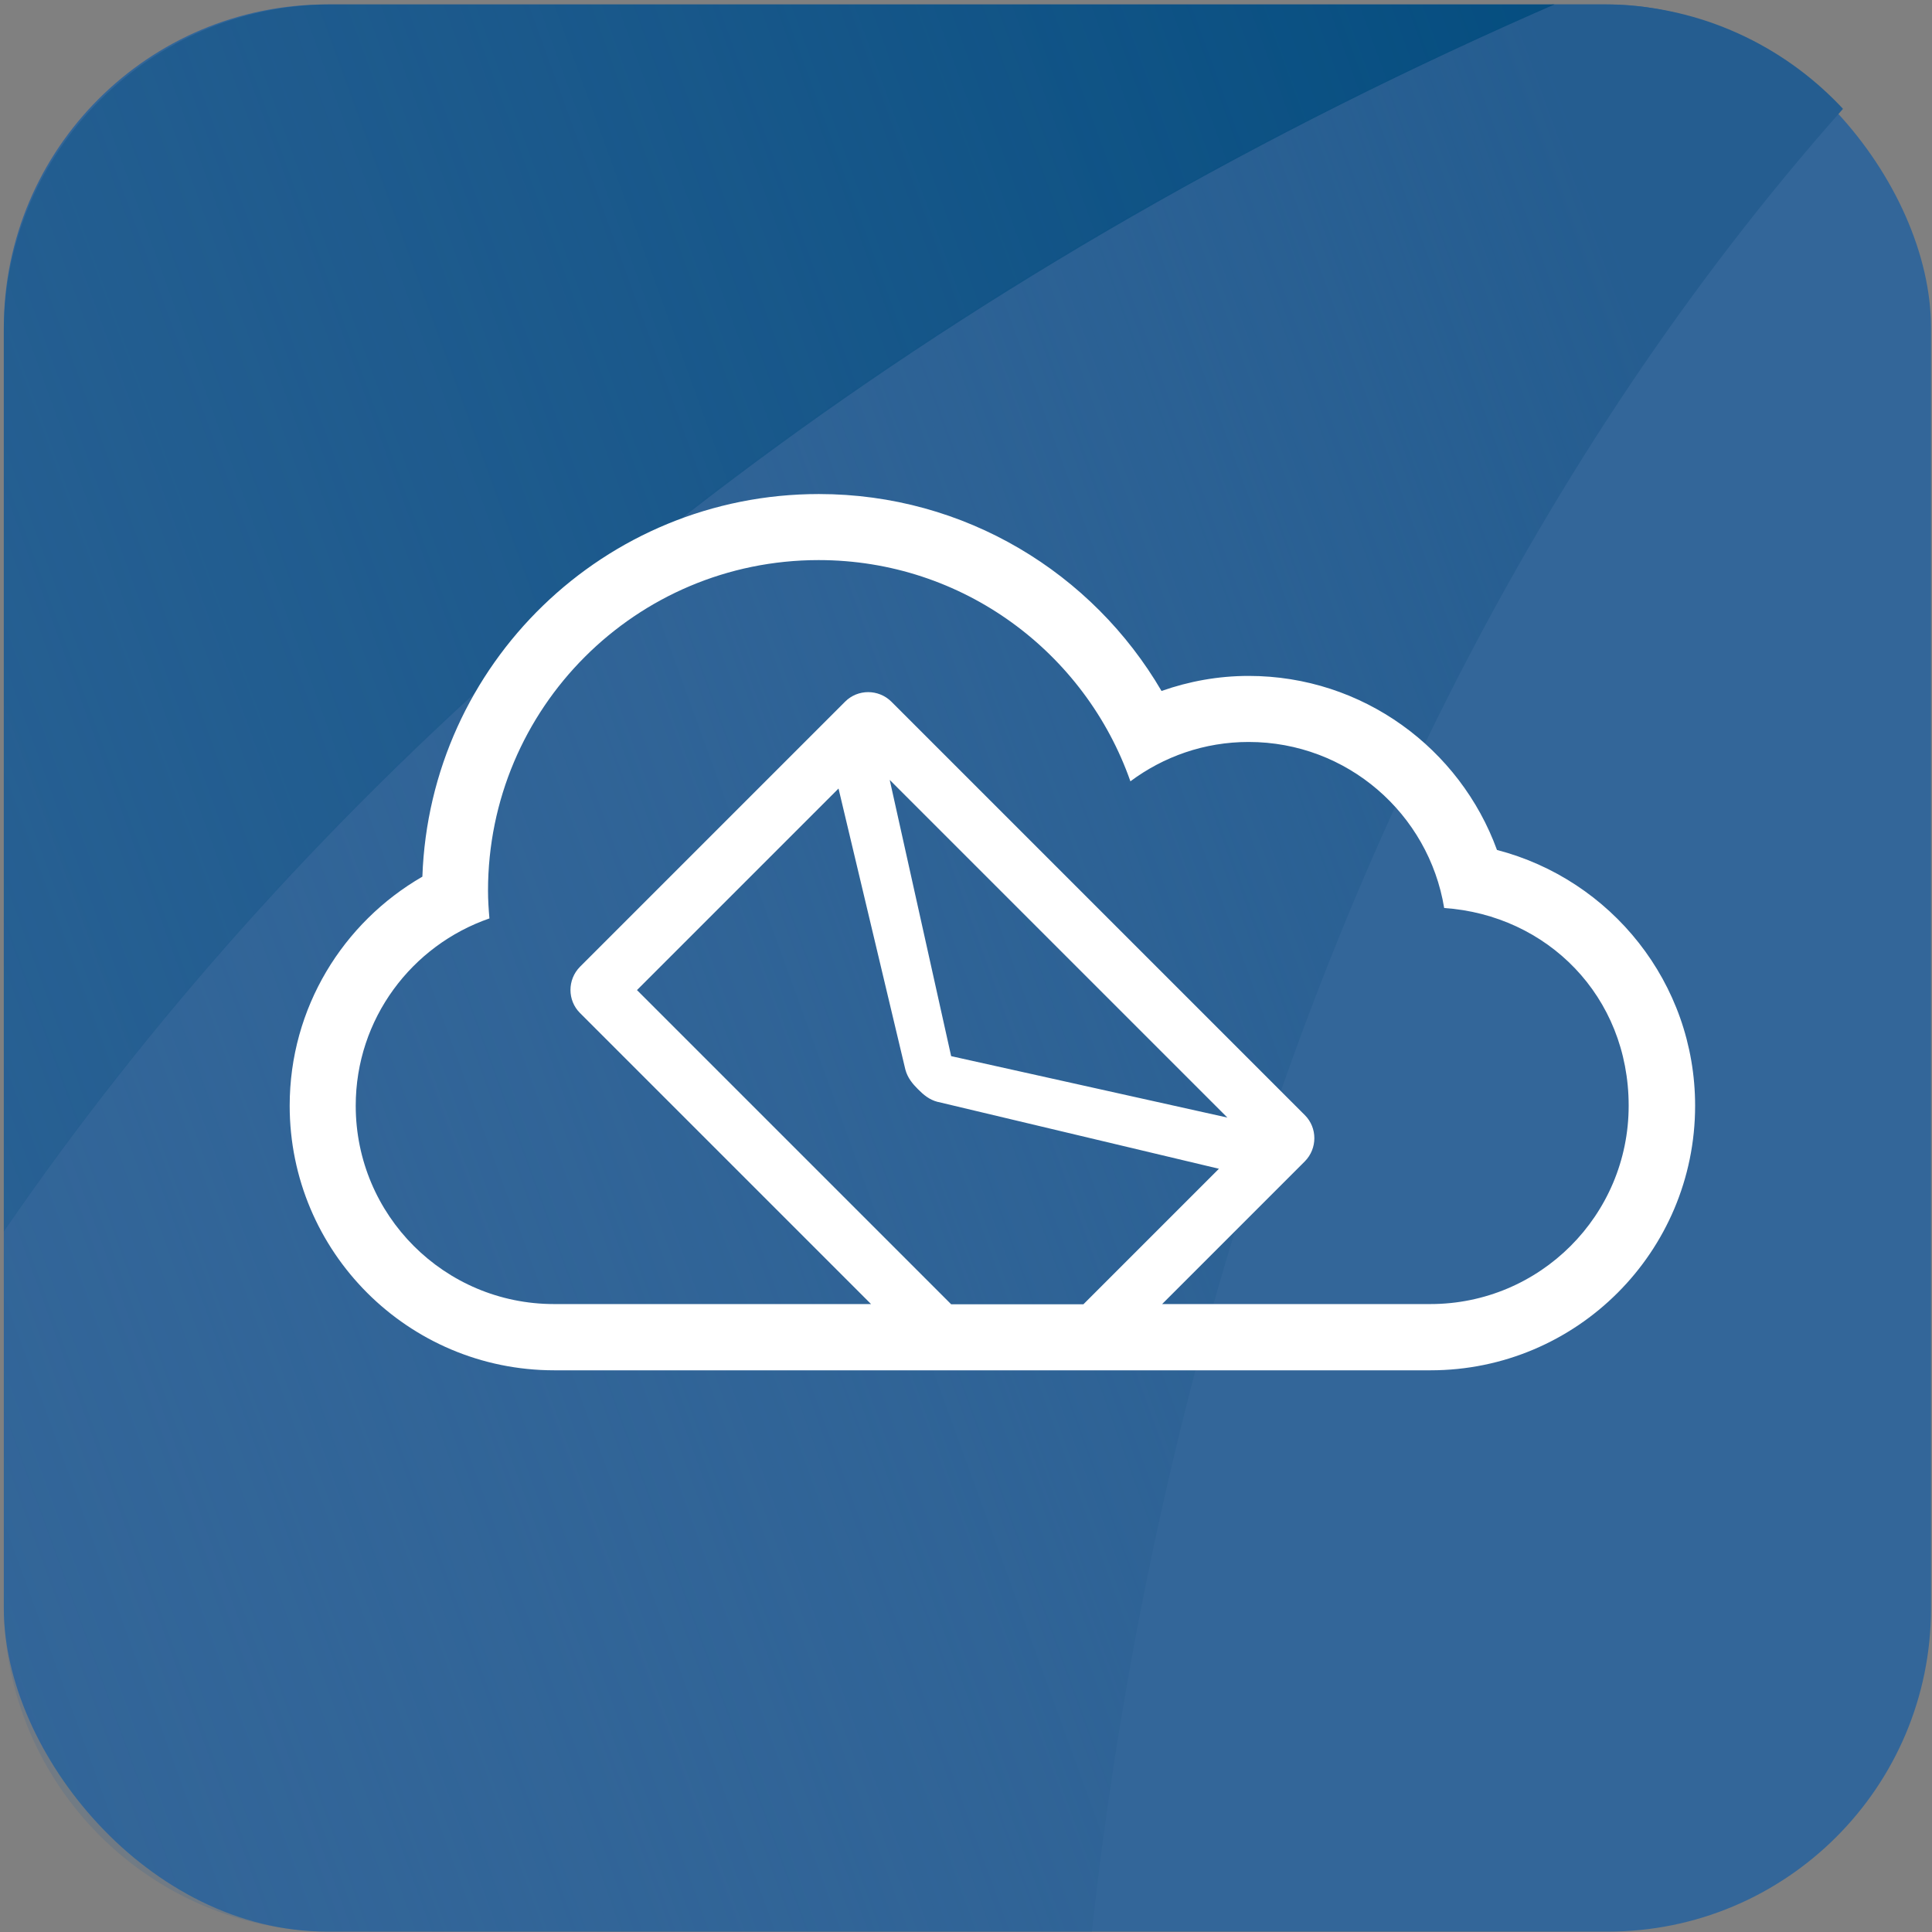 <svg id="Ebene_1" data-name="Ebene 1" xmlns="http://www.w3.org/2000/svg" viewBox="0 0 96.24 96.24"><rect x="0" y="0" width="96.24" height="96.24" fill="#808080" stroke="none"/><defs><linearGradient id="Unbenannter_Verlauf_82" data-name="Unbenannter Verlauf 82" x1="161.45" y1="19.12" x2="-61.88" y2="100.41" gradientUnits="userSpaceOnUse"><stop offset=".31" stop-color="#255d90"/><stop offset=".41" stop-color="#285f92" stop-opacity=".74"/><stop offset=".53" stop-color="#2c6194" stop-opacity=".48"/><stop offset=".66" stop-color="#2f6396" stop-opacity=".27"/><stop offset=".78" stop-color="#316497" stop-opacity=".12"/><stop offset=".89" stop-color="#326598" stop-opacity=".03"/><stop offset="1" stop-color="#369" stop-opacity="0"/></linearGradient><linearGradient id="Unbenannter_Verlauf_116" data-name="Unbenannter Verlauf 116" x1="124.34" y1="-9.07" x2="-96.18" y2="71.19" gradientUnits="userSpaceOnUse"><stop offset=".16" stop-color="#004b7d"/><stop offset=".69" stop-color="#215c8f" stop-opacity=".34"/><stop offset="1" stop-color="#369" stop-opacity="0"/></linearGradient><clipPath id="clippath"><path class="cls-7" d="M16.5.22h63.37c9 0 16.31 7.31 16.31 16.31v63.38c0 9-7.31 16.31-16.31 16.31H16.5c-9 0-16.31-7.31-16.31-16.31V16.53C.19 7.53 7.5.22 16.5.22Z"/></clipPath><clipPath id="clippath-1"><path class="cls-7" d="M16.5.22h63.37c9 0 16.31 7.31 16.31 16.31v63.38c0 9-7.31 16.31-16.31 16.31H16.5c-9 0-16.31-7.31-16.31-16.31V16.53C.19 7.53 7.5.22 16.5.22Z"/></clipPath><style>.cls-7{fill:none}</style></defs><rect x=".19" y=".22" width="96" height="96" rx="16.1" ry="16.1" style="fill:#369"/><g style="clip-path:url(#clippath)"><path d="M-15.7 92.24c21.59 5.73 44.85 11.12 69.13 16.18 2.02-43.16 18.9-92.06 56.66-119.71C39.27 8.27-.85 50.42-15.7 92.24Z" style="fill-rule:evenodd;fill:url(#Unbenannter_Verlauf_82)"/></g><g style="clip-path:url(#clippath-1)"><path d="M-15.69 92.24C-.85 50.42 39.61 8.27 110.09-11.29-70.99 2.87-128.32 23.79-118.88 45.7c6.75 15.85 48.55 32.04 103.18 46.54Z" style="fill:url(#Unbenannter_Verlauf_116);fill-rule:evenodd"/></g><path d="M71.26 68.26H27.61c-7.28 0-13.18-5.9-13.18-13.18 0-4.88 2.66-9.13 6.61-11.41.37-10.59 9.07-19.06 19.75-19.06 7.28 0 13.64 3.94 17.07 9.81 1.36-.48 2.82-.75 4.34-.75 5.69 0 10.53 3.62 12.37 8.67 5.67 1.47 9.87 6.61 9.87 12.74 0 7.28-5.9 13.18-13.18 13.18ZM46.71 54.89c-.42-.11-.7-.35-.98-.63s-.52-.57-.63-.98l-3.33-14-10.04 10.04 15.65 15.65h6.59l6.75-6.75-14-3.33Zm14.43.78L44.32 38.85l3.06 13.76 13.76 3.06Zm10.8-10.44c-.77-4.69-4.83-8.27-9.74-8.27-2.21 0-4.24.73-5.89 1.96-2.25-6.41-8.34-11.02-15.53-11.02-9.1 0-16.47 7.37-16.47 16.47 0 .46.03.92.07 1.38-3.87 1.34-6.66 5-6.66 9.33 0 5.46 4.42 9.88 9.88 9.88h15.79l-14.5-14.5c-.63-.63-.63-1.66 0-2.3L42.1 34.95c.63-.63 1.66-.63 2.3 0L65 55.55c.63.63.63 1.66 0 2.3l-7.11 7.11h13.36c5.46 0 9.88-4.42 9.88-9.88s-4.06-9.5-9.2-9.85Z" style="fill:#fff;fill-rule:evenodd"/></svg>